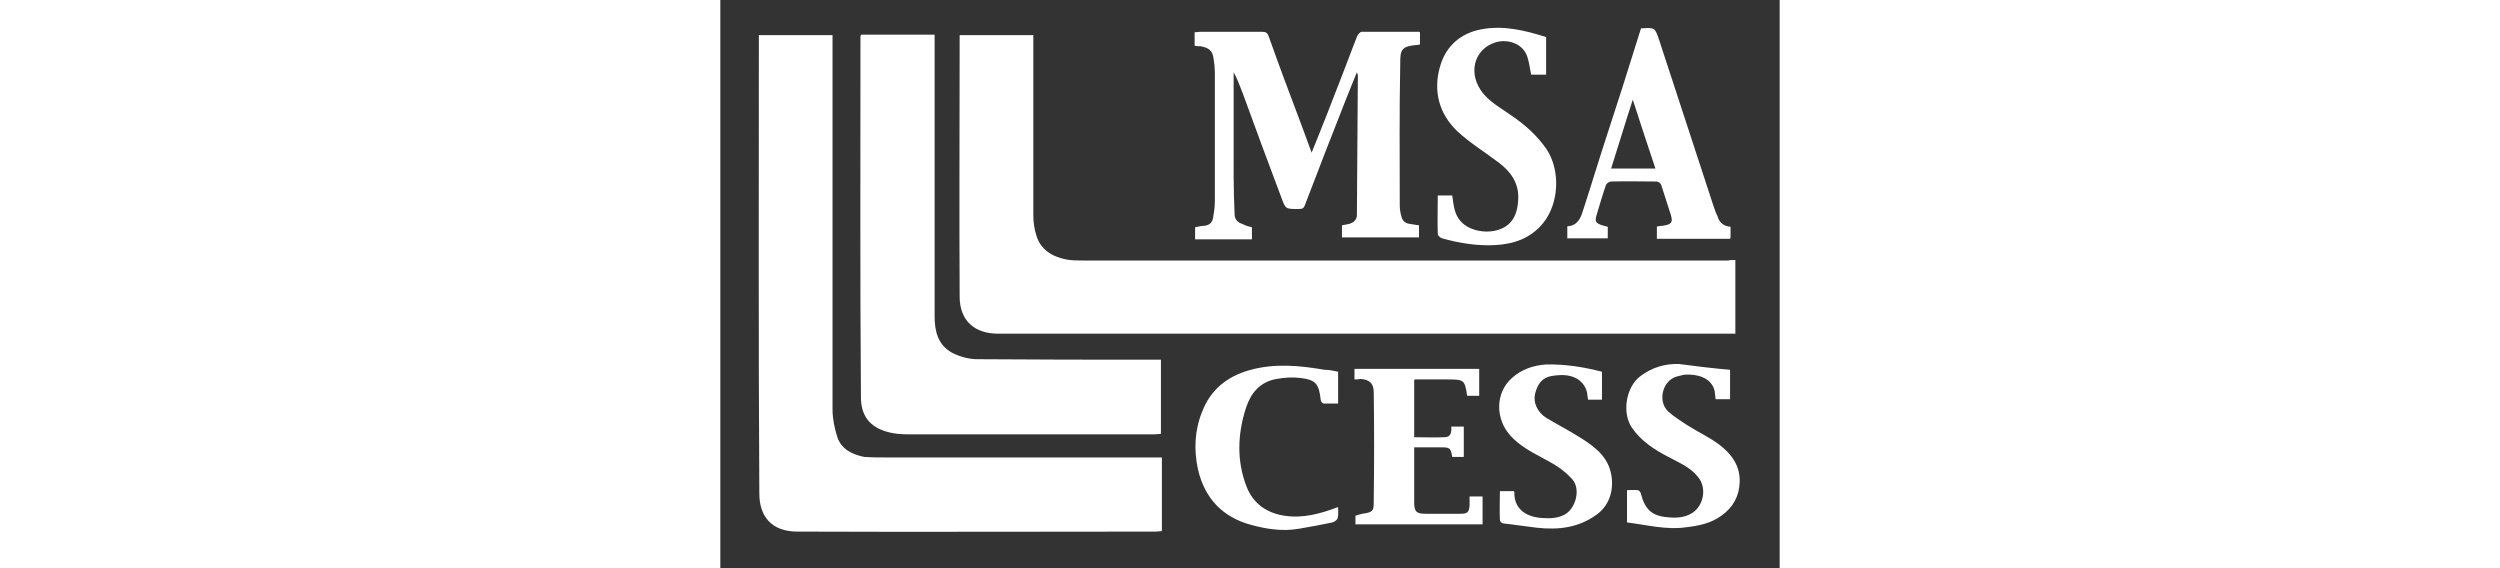 <svg version="1.1" id="Layer_1" xmlns="http://www.w3.org/2000/svg" xmlns:xlink="http://www.w3.org/1999/xlink" x="0px" y="0px" viewBox="0 0 220 118" style="height:50px" xml:space="preserve">
																							<rect x="0" y="0" width="220" height="118" fill="#333333" stroke="none"/>
																							<style type="text/css">
																							.st0 {
																								fill: #FFFFFF;
																							}
																							</style>
																							<g>
																								<path class="st0" d="M210.8,54c0,5.2,0,10.1,0,15.3c-0.4,0-0.8,0-1.2,0c-50.6,0-101.3,0-151.9,0c-4.9,0-8-2.7-8-7.7
		c-0.1-17.9,0-35.8,0-53.6c0-0.2,0-0.4,0-0.7c5.1,0,10.1,0,15.3,0c0,0.5,0,0.9,0,1.4c0,12,0,24,0,36c0,1.4,0.2,2.8,0.6,4.1
		c0.9,3.1,3.3,4.5,6.3,5.1c1.1,0.2,2.3,0.2,3.5,0.2c44.6,0,89.3,0,133.9,0C209.6,54,210.1,54,210.8,54z" />
																								<path class="st0" d="M91.7,95c0,5.2,0,10.2,0,15.3c-0.4,0-0.8,0.1-1.2,0.1c-24.8,0-49.7,0.1-74.5,0c-5.5,0-7.9-3.3-7.9-7.9
		C7.9,70.9,8,39.5,8,8c0-0.2,0-0.4,0-0.7c5.1,0,10.1,0,15.3,0c0,0.5,0,1,0,1.5c0,25.4,0,50.8,0,76.2c0,1.9,0.4,3.9,1,5.8
		c0.9,2.6,3.2,3.6,5.6,4.1C31.3,95,32.6,95,34,95c18.6,0,37.2,0,55.9,0C90.4,95,91,95,91.7,95z" />
																								<path class="st0" d="M29.2,7.2c5.1,0,10.1,0,15.3,0c0,0.5,0,1,0,1.5c0,19,0,38,0,57c0,3.1,0.7,6,3.7,7.6c1.6,0.8,3.4,1.3,5.2,1.3
		c12.2,0.1,24.3,0.1,36.5,0.1c0.5,0,1,0,1.6,0c0,5.2,0,10.2,0,15.4c-0.4,0-0.9,0.1-1.3,0.1c-17.1,0-34.2,0-51.3,0
		c-1.3,0-2.6-0.1-3.8-0.4c-4.2-1-5.9-3.6-5.9-7.3C29,57.5,29.1,32.6,29.1,7.8C29.1,7.6,29.1,7.5,29.2,7.2z" />
																								<path class="st0" d="M110.4,47.2c0,0.9,0,1.7,0,2.5c-3.9,0-7.8,0-11.8,0c0-0.8,0-1.6,0-2.5c0.6-0.1,1.2-0.3,1.8-0.3
		c1.4-0.1,1.9-0.9,2-2.1c0.2-1.1,0.3-2.1,0.3-3.2c0-8.8,0-17.5,0-26.3c0-1.1-0.1-2.2-0.3-3.3c-0.2-1.5-1-2.1-2.7-2.4
		c-0.4,0-0.7,0-1.2-0.1c0-0.9,0-1.8,0-2.8c0.5,0,0.9-0.1,1.3-0.1c4.2,0,8.4,0,12.6,0c0.8,0,1.2,0.1,1.5,1c2.1,5.9,4.3,11.8,6.5,17.6
		c0.8,2.1,1.5,4.1,2.4,6.5c1.2-2.9,2.2-5.5,3.2-8c1.6-4.2,3.3-8.4,4.9-12.7c0.5-1.2,0.9-2.4,1.4-3.6c0.2-0.3,0.6-0.8,0.9-0.8
		c4,0,8,0,11.9,0c0.1,0,0.1,0.1,0.2,0.1c0,0.8,0,1.7,0,2.5c-0.1,0.1-0.2,0.1-0.3,0.1c-3.7,0.3-3.8,1-3.8,4.1
		c-0.2,9.7-0.1,19.5-0.1,29.2c0,0.7,0.1,1.5,0.3,2.2c0.2,1,0.8,1.6,1.8,1.7c0.6,0.1,1.2,0.2,1.9,0.3c0,0.8,0,1.6,0,2.5
		c-5.3,0-10.6,0-16,0c0-0.8,0-1.6,0-2.5c0.5-0.1,1-0.2,1.5-0.3c1-0.3,1.6-0.9,1.6-1.9c0.1-9.7,0.1-19.3,0.2-29
		c0-0.1-0.1-0.2-0.2-0.6c-0.8,2-1.6,3.9-2.3,5.7c-2.9,7.3-5.7,14.6-8.5,21.9c-0.2,0.6-0.5,0.8-1.2,0.8c-2.8,0-2.8,0.1-3.7-2.4
		c-2.7-7.2-5.4-14.4-8-21.6c-0.6-1.5-1.1-3-1.9-4.4c0,1.4,0,2.8,0,4.1c0,5.8,0,11.6,0,17.4c0,2.7,0.1,5.4,0.2,8c0,1,0.6,1.7,1.6,2
		C109.3,47,109.8,47,110.4,47.2z" />
																								<path class="st0" d="M152,40.6c0.3,2,0.4,3.9,1.8,5.4c1.8,2,5.6,2.7,8.4,1.5c2.6-1.1,3.4-3.5,3.5-6.1c0.2-3.3-1.5-5.7-4-7.6
		c-2.9-2.2-6-4.1-8.6-6.5c-3.9-3.7-5.1-8.5-3.6-13.6c1.2-4.1,4.2-6.8,8.5-7.6c4.6-0.9,9.1,0.2,13.5,1.6c0,2.6,0,5.2,0,7.8
		c-1.1,0-2.2,0-3.1,0c-0.3-1.3-0.4-2.5-0.8-3.7c-0.9-2.7-3.7-3.5-5.8-3.2c-4.8,0.9-6.7,5.9-3.9,10.1c1.6,2.4,4.2,3.7,6.4,5.3
		c2.8,1.9,5.3,4.1,7.3,7c2.9,4.4,2.6,11.2-0.7,15.3c-2.6,3.2-6.1,4.4-10,4.6c-3.7,0.2-7.4-0.4-11-1.4c-0.4-0.1-0.9-0.6-0.9-0.9
		c-0.1-2.6,0-5.3,0-8C149.9,40.6,150.9,40.6,152,40.6z" />
																								<path class="st0" d="M209.8,47.1c0,0.8,0,1.4,0,2c0,0.2,0,0.3-0.1,0.5c-5.1,0-10.1,0-15.2,0c0-0.8,0-1.7,0-2.5
		c0.1,0,0.1-0.1,0.2-0.1c3.2-0.3,3.3-0.7,2.4-3.3c-0.6-1.8-1.1-3.5-1.7-5.3c-0.1-0.3-0.6-0.7-0.9-0.7c-3.1,0-6.3-0.1-9.5,0
		c-0.4,0-1,0.4-1.1,0.8c-0.7,2-1.3,4.1-1.9,6.1c-0.5,1.6-0.2,1.9,2.3,2.5c0,0.8,0,1.5,0,2.4c-2.8,0-5.6,0-8.4,0c0-0.8,0-1.6,0-2.5
		c2.1-0.1,2.8-1.7,3.3-3.4c1.6-4.9,3.1-9.9,4.7-14.8c1.1-3.5,2.3-7,3.4-10.5c1.3-4.1,2.6-8.3,3.9-12.4c2.9-0.2,2.9-0.2,3.8,2.5
		c1.9,5.8,3.8,11.6,5.7,17.4c1.8,5.6,3.7,11.2,5.5,16.8c0.3,0.8,0.5,1.6,0.9,2.3C207.4,46.1,208.3,47,209.8,47.1z M194.2,35
		c-1.6-4.7-3.1-9.4-4.7-14.3c-1.6,4.9-3,9.6-4.5,14.3C188.1,35,191.1,35,194.2,35z" />
																								<path class="st0" d="M131.7,78.8c0-0.8,0-1.5,0-2.2c8.7,0,17.3,0,25.9,0c0,1.9,0,3.7,0,5.6c-0.8,0-1.7,0-2.5,0
		c-0.5-3.3-0.6-3.4-4.1-3.4c-2.2,0-4.4,0-6.6,0c-0.1,0-0.2,0-0.3,0.1c0,3.9,0,7.9,0,11.9c2.1,0,4.2,0.1,6.3,0c1.3,0,1.5-1,1.4-2.2
		c0.9,0,1.7,0,2.6,0c0,2.1,0,4.2,0,6.3c-0.8,0-1.6,0-2.4,0c-0.3-1.9-0.5-2-2.4-2c-1.8,0-3.6,0-5.5,0c0,0.9,0,1.7,0,2.4c0,3,0,6,0,9
		c0,1.9,0.4,2.4,2.3,2.4c2.5,0,4.9,0,7.4,0c1.4,0,1.7-0.4,1.8-1.7c0-0.6,0-1.2,0-1.9c1,0,1.8,0,2.7,0c0,1.9,0,3.8,0,5.8
		c-8.8,0-17.6,0-26.4,0c0-0.5,0-1.1,0-1.8c0.4-0.1,0.9-0.3,1.4-0.4c2.4-0.3,2.4-0.7,2.4-2.8c0.1-7.5,0.1-14.9,0-22.4
		c0-1.9-0.9-2.7-2.8-2.8C132.5,78.8,132.2,78.8,131.7,78.8z" />
																								<path class="st0" d="M209.7,76.8c0,2.3,0,4.2,0,6.1c-1,0-2,0-3,0c-0.1-0.6-0.1-1.1-0.2-1.7c-0.7-2.9-3.8-3.5-6-3.4
		c-0.6,0-1.3,0.3-1.9,0.4c-3,0.9-4,5.2-1.7,7.3c1.2,1.1,2.6,1.9,3.9,2.8c2.2,1.4,4.6,2.5,6.6,4c2.5,1.9,4.4,4.3,4.3,7.8
		c-0.1,3-1.4,5.3-3.8,7c-2.2,1.6-4.7,2.1-7.3,2.4c-4.2,0.6-8.2-0.5-12.3-1c0-2.3,0-4.4,0-6.7c0.7,0,1.5-0.1,2.2,0
		c0.3,0,0.7,0.5,0.7,0.8c0.8,3.1,2.2,4.5,5.3,4.8c1.8,0.2,3.7,0.2,5.4-0.9c2.4-1.6,3-5.3,1.1-7.5c-1.6-2-3.9-2.9-6.1-4.1
		c-2.9-1.5-5.7-3.3-7.6-6.1c-2.1-3.1-1.2-8.5,1.8-10.7c2.4-1.8,5.1-2.6,8-2.5C202.8,76.1,206.3,76.5,209.7,76.8z" />
																								<path class="st0" d="M183.1,77.2c0,2,0,3.8,0,5.8c-1,0-1.9,0-2.9,0c-0.1-0.5-0.1-1-0.2-1.5c-0.6-2.4-2.7-3.7-5.5-3.6
		c-3,0.1-4.5,0.8-5.3,3.9c-0.4,1.7,0.4,3.7,2.2,4.9c2.1,1.3,4.3,2.4,6.4,3.7c3.1,1.9,6.2,3.9,7.1,7.6c0.8,3.2,0,6.7-2.8,8.8
		c-3.8,2.8-8,3.3-12.5,2.8c-2.3-0.3-4.7-0.6-7-0.9c-0.3,0-0.7-0.4-0.7-0.7c-0.1-2,0-4,0-6c1,0,2,0,2.9,0c0,0.1,0.1,0.1,0.1,0.2
		c-0.1,3.9,3,5.3,6.1,5.4c1.5,0.1,2.9,0,4.3-0.7c2.3-1.2,3.5-5.3,1.6-7.4c-1-1.1-2.2-2.1-3.5-2.9c-3.1-1.9-6.6-3.2-9.2-6
		c-3.3-3.5-3.3-9,0.2-12.1c2-1.8,4.4-2.6,7-2.8C175.4,75.6,179.2,76.2,183.1,77.2z" />
																								<path class="st0" d="M128.3,77.2c0,2.2,0,4.3,0,6.6c-1,0-2,0-3,0c-0.2,0-0.6-0.4-0.6-0.7c-0.4-3.4-1-4.2-4.2-4.6
		c-1.6-0.2-3.3-0.1-5,0.2c-3.4,0.6-5.3,2.9-6.3,5.9c-1.8,5.5-2,11.1,0.1,16.5c1.4,3.5,4.1,5.4,7.8,6c3.9,0.6,7.5-0.4,11.2-1.8
		c0,0.8,0.1,1.6-0.1,2.3c-0.1,0.4-0.7,0.8-1.1,0.9c-2.3,0.5-4.6,0.9-6.9,1.3c-3.4,0.6-6.7,0.1-10-0.8c-5.9-1.6-9.6-5.5-11-11.5
		c-0.9-4.1-0.7-8.2,0.9-12.1c1.7-4.4,5.1-7.2,9.7-8.5c5.2-1.5,10.5-1,15.7-0.1C126.4,76.8,127.4,77,128.3,77.2z" /> </g>
																						</svg>